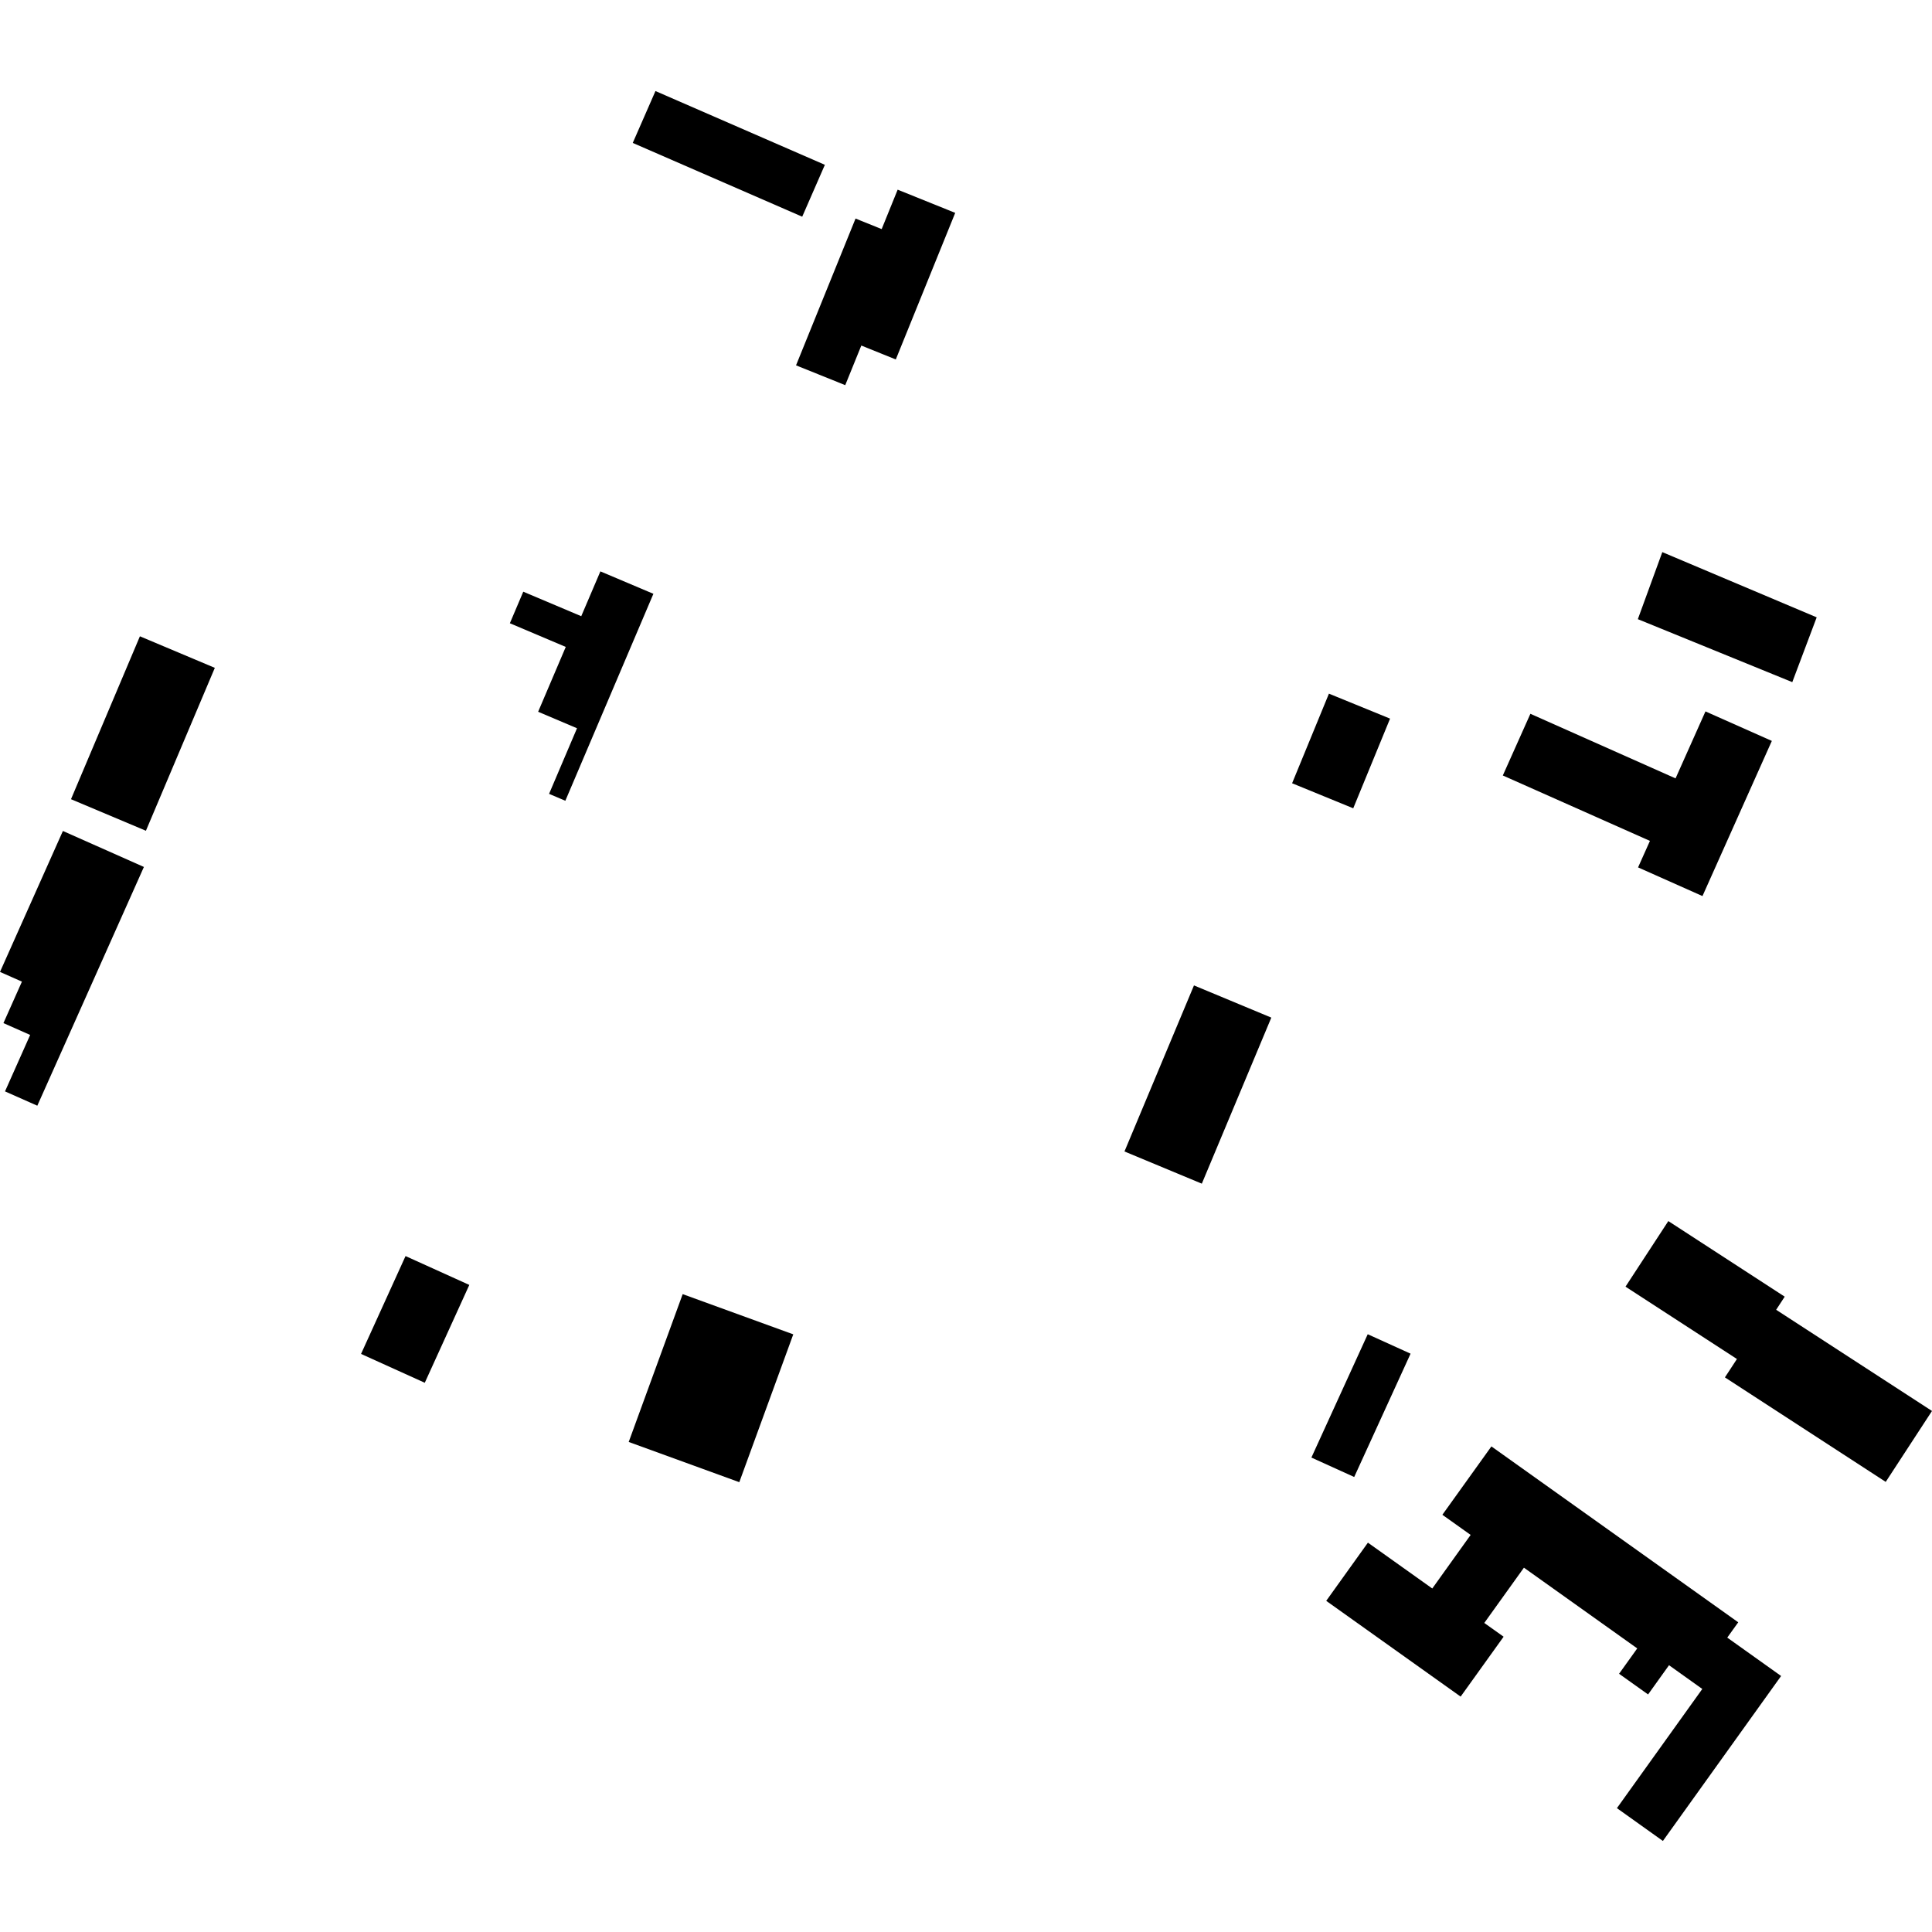 <?xml version="1.0" encoding="utf-8" standalone="no"?>
<!DOCTYPE svg PUBLIC "-//W3C//DTD SVG 1.1//EN"
  "http://www.w3.org/Graphics/SVG/1.1/DTD/svg11.dtd">
<!-- Created with matplotlib (https://matplotlib.org/) -->
<svg height="288pt" version="1.1" viewBox="0 0 288 288" width="288pt" xmlns="http://www.w3.org/2000/svg" xmlns:xlink="http://www.w3.org/1999/xlink">
 <defs>
  <style type="text/css">
*{stroke-linecap:butt;stroke-linejoin:round;}
  </style>
 </defs>
 <g id="figure_1">
  <g id="patch_1">
   <path d="M 0 288 
L 288 288 
L 288 0 
L 0 0 
z
" style="fill:none;opacity:0;"/>
  </g>
  <g id="axes_1">
   <g id="PatchCollection_1">
    <path clip-path="url(#p2d1ffe043d)" d="M 101.766 192.913 
L 118.252 198.908 
L 110.207 220.946 
L 93.72 214.951 
L 101.766 192.913 
"/>
    <path clip-path="url(#p2d1ffe043d)" d="M 60.453 187.24 
L 69.959 191.542 
L 63.321 206.128 
L 53.821 201.827 
L 60.453 187.24 
"/>
    <path clip-path="url(#p2d1ffe043d)" d="M 203.913 229.961 
L 213.507 236.794 
L 219.226 228.807 
L 215.012 225.806 
L 222.321 215.613 
L 259.116 241.834 
L 257.48 244.115 
L 265.506 249.837 
L 247.885 274.428 
L 241.031 269.537 
L 253.758 251.772 
L 248.798 248.231 
L 245.677 252.588 
L 241.352 249.506 
L 244.061 245.725 
L 227.169 233.691 
L 221.26 241.931 
L 224.141 243.982 
L 217.735 252.911 
L 197.697 238.636 
L 203.913 229.961 
"/>
    <path clip-path="url(#p2d1ffe043d)" d="M 198.102 103.401 
L 207.215 107.124 
L 201.725 120.492 
L 192.612 116.759 
L 198.102 103.401 
"/>
    <path clip-path="url(#p2d1ffe043d)" d="M 89.499 85.174 
L 97.402 88.518 
L 84.274 119.368 
L 81.849 118.339 
L 86.014 108.56 
L 80.219 106.101 
L 84.337 96.436 
L 76.005 92.907 
L 78.003 88.203 
L 86.646 91.855 
L 89.499 85.174 
"/>
    <path clip-path="url(#p2d1ffe043d)" d="M 133.813 28.273 
L 142.392 31.732 
L 133.534 53.584 
L 128.395 51.509 
L 125.998 57.414 
L 118.663 54.461 
L 127.535 32.58 
L 131.429 34.15 
L 133.813 28.273 
"/>
    <path clip-path="url(#p2d1ffe043d)" d="M 97.708 13.572 
L 122.963 24.569 
L 119.585 32.303 
L 94.323 21.305 
L 97.708 13.572 
"/>
    <path clip-path="url(#p2d1ffe043d)" d="M 20.856 94.852 
L 32.024 99.555 
L 21.752 123.839 
L 10.583 119.136 
L 20.856 94.852 
"/>
    <path clip-path="url(#p2d1ffe043d)" d="M 247.798 82.303 
L 270.811 92.026 
L 267.173 101.685 
L 244.15 92.298 
L 247.798 82.303 
"/>
    <path clip-path="url(#p2d1ffe043d)" d="M 203.885 198.892 
L 210.272 201.789 
L 201.869 220.173 
L 195.488 217.276 
L 203.885 198.892 
"/>
    <path clip-path="url(#p2d1ffe043d)" d="M 248.696 182.024 
L 266.044 193.292 
L 264.769 195.247 
L 288 210.332 
L 281.102 220.902 
L 257.13 205.325 
L 258.923 202.586 
L 242.311 191.8 
L 248.696 182.024 
"/>
    <path clip-path="url(#p2d1ffe043d)" d="M 228.133 106.404 
L 249.772 116.032 
L 254.231 106.049 
L 264.125 110.447 
L 253.785 133.576 
L 244.184 129.301 
L 245.954 125.35 
L 224.023 115.599 
L 228.133 106.404 
"/>
    <path clip-path="url(#p2d1ffe043d)" d="M 177.983 146.894 
L 189.513 151.694 
L 179.154 176.447 
L 167.623 171.647 
L 177.983 146.894 
"/>
    <path clip-path="url(#p2d1ffe043d)" d="M 9.377 123.872 
L 21.451 129.235 
L 12.591 149.087 
L 5.562 164.826 
L 0.746 162.692 
L 4.496 154.276 
L 0.512 152.512 
L 3.269 146.329 
L 0 144.882 
L 9.377 123.872 
"/>
   </g>
  </g>
 </g>
 <defs>
  <clipPath id="p2d1ffe043d">
   <rect height="260.857" width="288" x="0" y="13.572"/>
  </clipPath>
 </defs>
</svg>
